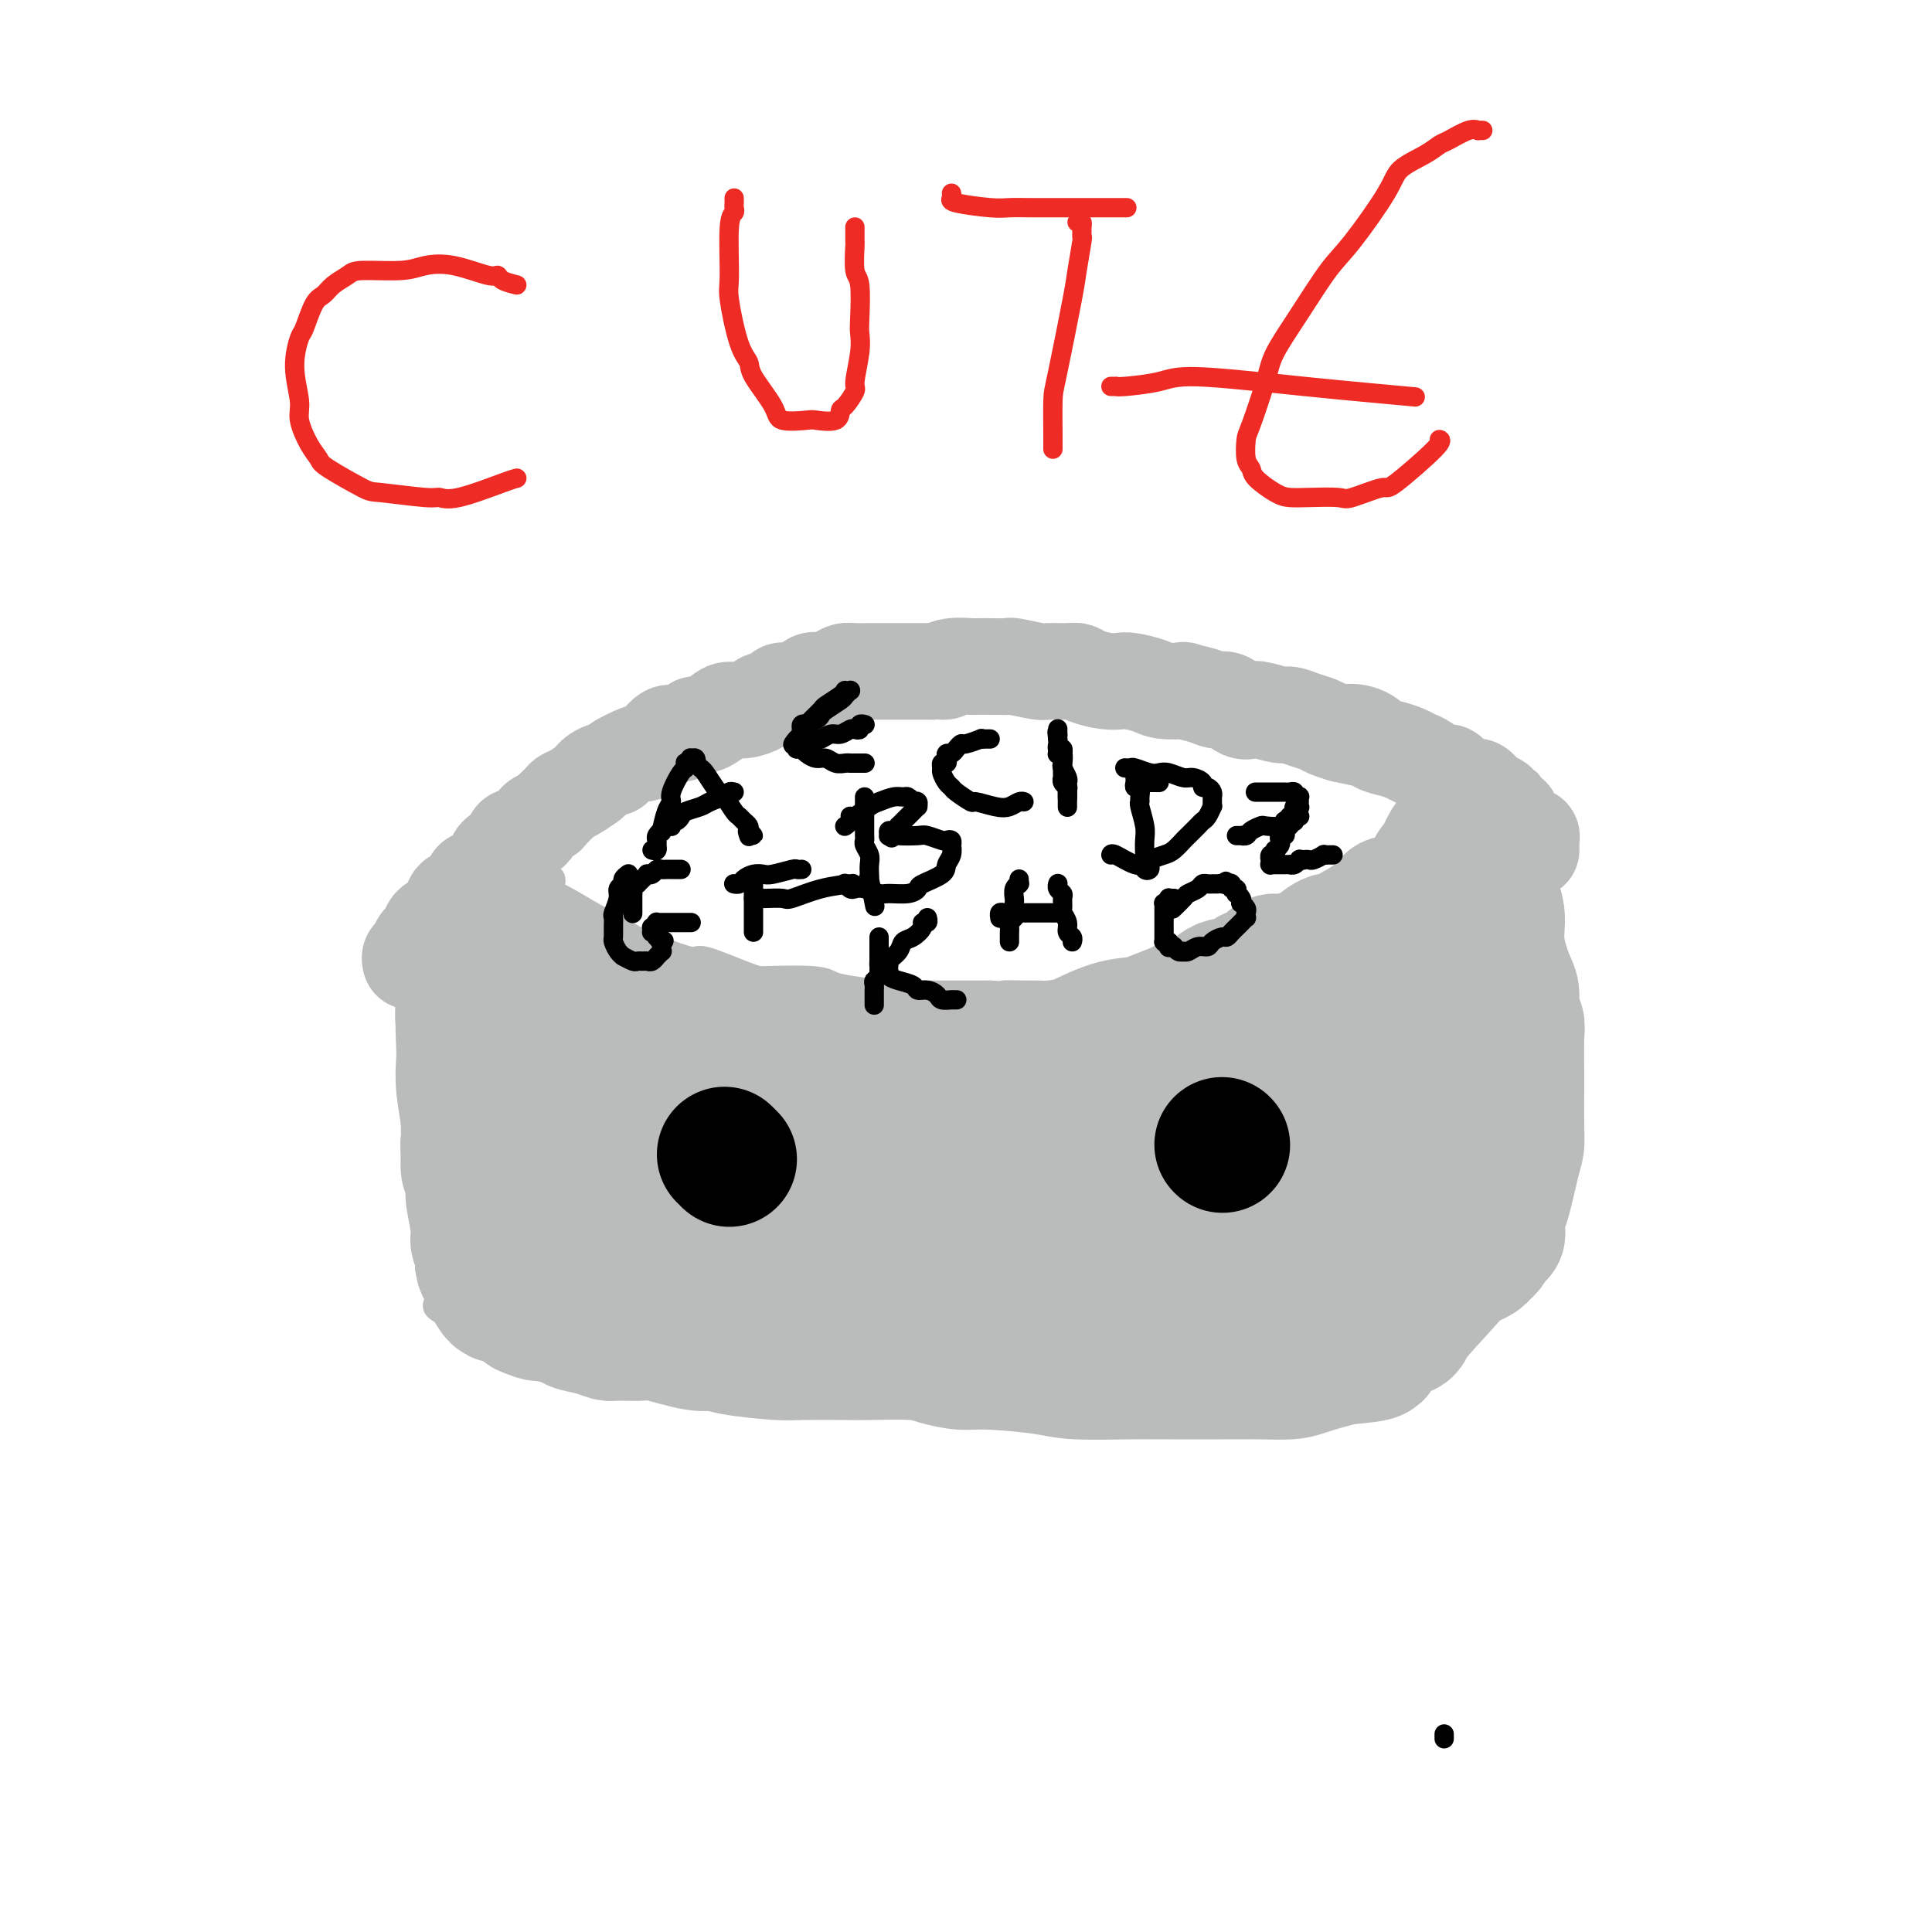 <svg viewBox='0 0 400 400' version='1.1' xmlns='http://www.w3.org/2000/svg' xmlns:xlink='http://www.w3.org/1999/xlink'><g fill='none' stroke='#BABBBB' stroke-width='6' stroke-linecap='round' stroke-linejoin='round'><path d='M102,177c0.340,0.023 0.680,0.046 1,0c0.320,-0.046 0.620,-0.161 1,0c0.380,0.161 0.840,0.597 1,1c0.160,0.403 0.020,0.774 0,1c-0.020,0.226 0.081,0.309 1,1c0.919,0.691 2.656,1.990 4,3c1.344,1.010 2.295,1.731 3,2c0.705,0.269 1.163,0.086 3,1c1.837,0.914 5.054,2.926 7,4c1.946,1.074 2.620,1.210 4,2c1.380,0.790 3.466,2.233 5,3c1.534,0.767 2.515,0.857 3,1c0.485,0.143 0.474,0.340 2,1c1.526,0.660 4.590,1.785 6,2c1.410,0.215 1.165,-0.479 3,0c1.835,0.479 5.751,2.131 8,3c2.249,0.869 2.831,0.953 3,1c0.169,0.047 -0.074,0.055 2,0c2.074,-0.055 6.467,-0.172 9,0c2.533,0.172 3.206,0.635 4,1c0.794,0.365 1.708,0.634 4,1c2.292,0.366 5.962,0.830 8,1c2.038,0.170 2.444,0.046 4,0c1.556,-0.046 4.262,-0.012 6,0c1.738,0.012 2.506,0.003 3,0c0.494,-0.003 0.712,-0.001 2,0c1.288,0.001 3.644,0.000 6,0'/><path d='M205,206c7.909,0.464 3.681,0.123 3,0c-0.681,-0.123 2.184,-0.026 4,0c1.816,0.026 2.583,-0.017 3,0c0.417,0.017 0.486,0.093 2,0c1.514,-0.093 4.475,-0.357 6,-1c1.525,-0.643 1.615,-1.667 3,-2c1.385,-0.333 4.065,0.023 6,0c1.935,-0.023 3.125,-0.426 4,-1c0.875,-0.574 1.433,-1.320 3,-2c1.567,-0.680 4.141,-1.294 6,-2c1.859,-0.706 3.003,-1.502 4,-2c0.997,-0.498 1.849,-0.696 4,-1c2.151,-0.304 5.602,-0.714 7,-1c1.398,-0.286 0.743,-0.448 2,-1c1.257,-0.552 4.426,-1.494 6,-2c1.574,-0.506 1.553,-0.576 3,-1c1.447,-0.424 4.361,-1.203 6,-2c1.639,-0.797 2.004,-1.612 3,-2c0.996,-0.388 2.624,-0.348 4,-1c1.376,-0.652 2.500,-1.996 4,-3c1.500,-1.004 3.377,-1.669 4,-2c0.623,-0.331 -0.006,-0.329 1,-1c1.006,-0.671 3.649,-2.015 5,-3c1.351,-0.985 1.411,-1.612 2,-2c0.589,-0.388 1.709,-0.537 3,-1c1.291,-0.463 2.755,-1.241 3,-2c0.245,-0.759 -0.727,-1.499 0,-2c0.727,-0.501 3.154,-0.763 4,-1c0.846,-0.237 0.112,-0.448 0,-1c-0.112,-0.552 0.396,-1.443 1,-2c0.604,-0.557 1.302,-0.778 2,-1'/><path d='M313,164c5.808,-3.668 2.327,-0.839 1,0c-1.327,0.839 -0.500,-0.311 0,-1c0.500,-0.689 0.673,-0.916 1,-1c0.327,-0.084 0.808,-0.024 1,0c0.192,0.024 0.096,0.012 0,0'/><path d='M309,166c-0.001,0.344 -0.001,0.688 0,1c0.001,0.312 0.004,0.592 0,1c-0.004,0.408 -0.016,0.942 0,1c0.016,0.058 0.059,-0.362 0,0c-0.059,0.362 -0.219,1.505 0,3c0.219,1.495 0.818,3.343 1,4c0.182,0.657 -0.053,0.124 0,1c0.053,0.876 0.396,3.160 1,5c0.604,1.840 1.471,3.235 2,5c0.529,1.765 0.720,3.901 1,6c0.280,2.099 0.647,4.163 1,5c0.353,0.837 0.691,0.448 1,2c0.309,1.552 0.590,5.047 1,7c0.410,1.953 0.951,2.365 1,3c0.049,0.635 -0.393,1.494 0,3c0.393,1.506 1.622,3.661 2,5c0.378,1.339 -0.095,1.864 0,3c0.095,1.136 0.757,2.882 1,4c0.243,1.118 0.065,1.606 0,2c-0.065,0.394 -0.018,0.693 0,2c0.018,1.307 0.006,3.623 0,5c-0.006,1.377 -0.004,1.815 0,3c0.004,1.185 0.012,3.119 0,4c-0.012,0.881 -0.045,0.711 0,1c0.045,0.289 0.167,1.036 0,2c-0.167,0.964 -0.622,2.144 -1,3c-0.378,0.856 -0.679,1.387 -1,2c-0.321,0.613 -0.660,1.306 -1,2'/><path d='M318,251c-0.662,4.699 -0.816,3.448 -1,3c-0.184,-0.448 -0.398,-0.093 -1,1c-0.602,1.093 -1.593,2.926 -2,4c-0.407,1.074 -0.231,1.391 -1,2c-0.769,0.609 -2.484,1.510 -3,2c-0.516,0.490 0.168,0.569 0,1c-0.168,0.431 -1.186,1.214 -2,2c-0.814,0.786 -1.423,1.575 -2,2c-0.577,0.425 -1.122,0.486 -2,1c-0.878,0.514 -2.088,1.481 -3,2c-0.912,0.519 -1.524,0.589 -2,1c-0.476,0.411 -0.814,1.162 -2,2c-1.186,0.838 -3.220,1.764 -5,2c-1.780,0.236 -3.305,-0.217 -4,0c-0.695,0.217 -0.561,1.105 -2,2c-1.439,0.895 -4.450,1.797 -6,2c-1.550,0.203 -1.639,-0.293 -3,0c-1.361,0.293 -3.993,1.374 -6,2c-2.007,0.626 -3.389,0.797 -4,1c-0.611,0.203 -0.452,0.437 -2,1c-1.548,0.563 -4.802,1.456 -6,2c-1.198,0.544 -0.340,0.738 -2,1c-1.660,0.262 -5.837,0.591 -8,1c-2.163,0.409 -2.311,0.898 -4,1c-1.689,0.102 -4.918,-0.183 -7,0c-2.082,0.183 -3.018,0.834 -4,1c-0.982,0.166 -2.012,-0.152 -4,0c-1.988,0.152 -4.935,0.773 -7,1c-2.065,0.227 -3.248,0.061 -4,0c-0.752,-0.061 -1.072,-0.017 -3,0c-1.928,0.017 -5.464,0.009 -9,0'/><path d='M207,291c-6.416,0.370 -3.457,0.295 -4,0c-0.543,-0.295 -4.590,-0.811 -7,-1c-2.410,-0.189 -3.185,-0.051 -4,0c-0.815,0.051 -1.670,0.015 -4,0c-2.330,-0.015 -6.137,-0.008 -8,0c-1.863,0.008 -1.784,0.016 -3,0c-1.216,-0.016 -3.729,-0.056 -5,0c-1.271,0.056 -1.300,0.207 -3,0c-1.700,-0.207 -5.070,-0.773 -7,-1c-1.930,-0.227 -2.419,-0.116 -3,0c-0.581,0.116 -1.254,0.238 -3,0c-1.746,-0.238 -4.566,-0.834 -6,-1c-1.434,-0.166 -1.483,0.099 -2,0c-0.517,-0.099 -1.504,-0.561 -3,-1c-1.496,-0.439 -3.503,-0.854 -5,-1c-1.497,-0.146 -2.486,-0.024 -4,0c-1.514,0.024 -3.554,-0.049 -5,0c-1.446,0.049 -2.300,0.221 -3,0c-0.700,-0.221 -1.248,-0.834 -3,-1c-1.752,-0.166 -4.709,0.115 -6,0c-1.291,-0.115 -0.916,-0.626 -2,-1c-1.084,-0.374 -3.626,-0.610 -5,-1c-1.374,-0.390 -1.580,-0.934 -2,-1c-0.420,-0.066 -1.054,0.346 -2,0c-0.946,-0.346 -2.206,-1.449 -3,-2c-0.794,-0.551 -1.123,-0.550 -2,-1c-0.877,-0.450 -2.301,-1.350 -3,-2c-0.699,-0.650 -0.672,-1.051 -1,-1c-0.328,0.051 -1.011,0.552 -2,0c-0.989,-0.552 -2.282,-2.158 -3,-3c-0.718,-0.842 -0.859,-0.921 -1,-1'/><path d='M93,272c-4.262,-2.326 -1.916,-1.639 -1,-2c0.916,-0.361 0.403,-1.768 0,-2c-0.403,-0.232 -0.696,0.710 -1,0c-0.304,-0.710 -0.618,-3.072 -1,-4c-0.382,-0.928 -0.834,-0.423 -1,-1c-0.166,-0.577 -0.048,-2.236 0,-3c0.048,-0.764 0.027,-0.633 0,-1c-0.027,-0.367 -0.060,-1.231 0,-2c0.060,-0.769 0.212,-1.441 0,-2c-0.212,-0.559 -0.789,-1.003 -1,-2c-0.211,-0.997 -0.057,-2.546 0,-3c0.057,-0.454 0.015,0.188 0,0c-0.015,-0.188 -0.004,-1.205 0,-2c0.004,-0.795 0.001,-1.367 0,-2c-0.001,-0.633 -0.000,-1.326 0,-2c0.000,-0.674 0.000,-1.330 0,-2c-0.000,-0.670 0.000,-1.353 0,-2c-0.000,-0.647 -0.000,-1.258 0,-2c0.000,-0.742 0.000,-1.616 0,-2c-0.000,-0.384 -0.001,-0.277 0,-1c0.001,-0.723 0.004,-2.277 0,-3c-0.004,-0.723 -0.015,-0.616 0,-1c0.015,-0.384 0.057,-1.259 0,-2c-0.057,-0.741 -0.211,-1.348 0,-2c0.211,-0.652 0.789,-1.348 1,-2c0.211,-0.652 0.056,-1.259 0,-2c-0.056,-0.741 -0.012,-1.616 0,-2c0.012,-0.384 -0.007,-0.278 0,-1c0.007,-0.722 0.040,-2.271 0,-3c-0.040,-0.729 -0.154,-0.637 0,-1c0.154,-0.363 0.577,-1.182 1,-2'/><path d='M90,214c0.491,-6.410 0.720,-2.934 1,-2c0.280,0.934 0.611,-0.675 1,-2c0.389,-1.325 0.837,-2.368 1,-3c0.163,-0.632 0.043,-0.853 0,-1c-0.043,-0.147 -0.007,-0.218 0,-1c0.007,-0.782 -0.014,-2.274 0,-3c0.014,-0.726 0.064,-0.685 0,-1c-0.064,-0.315 -0.243,-0.986 0,-2c0.243,-1.014 0.906,-2.369 1,-3c0.094,-0.631 -0.381,-0.536 0,-1c0.381,-0.464 1.619,-1.485 2,-2c0.381,-0.515 -0.094,-0.524 0,-1c0.094,-0.476 0.758,-1.419 1,-2c0.242,-0.581 0.063,-0.799 0,-1c-0.063,-0.201 -0.010,-0.386 0,-1c0.010,-0.614 -0.021,-1.657 0,-2c0.021,-0.343 0.096,0.013 0,0c-0.096,-0.013 -0.361,-0.395 0,-1c0.361,-0.605 1.350,-1.433 2,-2c0.650,-0.567 0.963,-0.874 1,-1c0.037,-0.126 -0.201,-0.072 0,0c0.201,0.072 0.841,0.160 1,0c0.159,-0.160 -0.165,-0.568 0,-1c0.165,-0.432 0.818,-0.886 1,-1c0.182,-0.114 -0.106,0.113 0,0c0.106,-0.113 0.606,-0.566 1,-1c0.394,-0.434 0.683,-0.848 1,-1c0.317,-0.152 0.662,-0.041 1,0c0.338,0.041 0.668,0.011 1,0c0.332,-0.011 0.666,-0.003 1,0c0.334,0.003 0.667,0.002 1,0'/><path d='M108,178c2.167,-1.075 2.086,0.238 2,1c-0.086,0.762 -0.177,0.974 0,1c0.177,0.026 0.622,-0.133 1,0c0.378,0.133 0.690,0.558 1,1c0.310,0.442 0.619,0.902 1,1c0.381,0.098 0.833,-0.166 1,0c0.167,0.166 0.048,0.762 0,1c-0.048,0.238 -0.024,0.119 0,0'/><path d='M106,171c0.024,0.117 0.048,0.235 0,0c-0.048,-0.235 -0.168,-0.821 0,-1c0.168,-0.179 0.625,0.051 1,0c0.375,-0.051 0.667,-0.381 1,-1c0.333,-0.619 0.705,-1.527 1,-2c0.295,-0.473 0.513,-0.513 1,-1c0.487,-0.487 1.243,-1.422 2,-2c0.757,-0.578 1.516,-0.799 2,-1c0.484,-0.201 0.694,-0.383 1,-1c0.306,-0.617 0.710,-1.671 1,-2c0.290,-0.329 0.466,0.067 1,0c0.534,-0.067 1.425,-0.596 2,-1c0.575,-0.404 0.835,-0.684 1,-1c0.165,-0.316 0.237,-0.667 1,-1c0.763,-0.333 2.217,-0.649 3,-1c0.783,-0.351 0.895,-0.739 1,-1c0.105,-0.261 0.202,-0.395 1,-1c0.798,-0.605 2.297,-1.682 3,-2c0.703,-0.318 0.611,0.122 1,0c0.389,-0.122 1.259,-0.806 2,-1c0.741,-0.194 1.353,0.103 2,0c0.647,-0.103 1.328,-0.605 2,-1c0.672,-0.395 1.335,-0.684 2,-1c0.665,-0.316 1.333,-0.658 2,-1'/><path d='M140,148c3.889,-2.075 2.113,-1.263 2,-1c-0.113,0.263 1.439,-0.025 2,0c0.561,0.025 0.131,0.361 1,0c0.869,-0.361 3.038,-1.420 4,-2c0.962,-0.580 0.718,-0.680 1,-1c0.282,-0.320 1.090,-0.860 2,-1c0.910,-0.140 1.924,0.121 3,0c1.076,-0.121 2.216,-0.625 3,-1c0.784,-0.375 1.212,-0.621 2,-1c0.788,-0.379 1.937,-0.890 2,-1c0.063,-0.110 -0.961,0.180 0,0c0.961,-0.180 3.907,-0.832 5,-1c1.093,-0.168 0.333,0.147 1,0c0.667,-0.147 2.760,-0.758 4,-1c1.240,-0.242 1.628,-0.116 2,0c0.372,0.116 0.729,0.223 2,0c1.271,-0.223 3.455,-0.777 4,-1c0.545,-0.223 -0.550,-0.116 0,0c0.550,0.116 2.746,0.241 4,0c1.254,-0.241 1.566,-0.849 2,-1c0.434,-0.151 0.991,0.156 2,0c1.009,-0.156 2.471,-0.774 3,-1c0.529,-0.226 0.123,-0.061 1,0c0.877,0.061 3.035,0.016 4,0c0.965,-0.016 0.737,-0.004 1,0c0.263,0.004 1.016,0.001 2,0c0.984,-0.001 2.200,-0.000 3,0c0.800,0.000 1.183,0.000 2,0c0.817,-0.000 2.066,-0.000 3,0c0.934,0.000 1.553,0.000 2,0c0.447,-0.000 0.724,-0.000 1,0'/><path d='M210,135c6.715,-0.464 4.503,-0.124 4,0c-0.503,0.124 0.703,0.034 2,0c1.297,-0.034 2.684,-0.010 4,0c1.316,0.010 2.561,0.007 3,0c0.439,-0.007 0.072,-0.017 1,0c0.928,0.017 3.153,0.060 4,0c0.847,-0.060 0.317,-0.222 1,0c0.683,0.222 2.578,0.829 4,1c1.422,0.171 2.369,-0.094 3,0c0.631,0.094 0.945,0.548 2,1c1.055,0.452 2.849,0.904 4,1c1.151,0.096 1.657,-0.162 3,0c1.343,0.162 3.523,0.745 5,1c1.477,0.255 2.250,0.181 3,0c0.750,-0.181 1.475,-0.470 3,0c1.525,0.470 3.848,1.698 5,2c1.152,0.302 1.131,-0.322 2,0c0.869,0.322 2.627,1.592 4,2c1.373,0.408 2.363,-0.044 3,0c0.637,0.044 0.923,0.585 2,1c1.077,0.415 2.946,0.705 4,1c1.054,0.295 1.295,0.594 2,1c0.705,0.406 1.875,0.920 3,1c1.125,0.080 2.207,-0.273 3,0c0.793,0.273 1.299,1.172 2,2c0.701,0.828 1.597,1.584 2,2c0.403,0.416 0.312,0.493 1,1c0.688,0.507 2.153,1.445 3,2c0.847,0.555 1.074,0.726 1,1c-0.074,0.274 -0.450,0.650 0,1c0.450,0.350 1.725,0.675 3,1'/><path d='M296,157c2.113,1.743 1.396,1.102 1,1c-0.396,-0.102 -0.471,0.335 0,1c0.471,0.665 1.487,1.558 2,2c0.513,0.442 0.523,0.434 1,1c0.477,0.566 1.420,1.705 2,2c0.580,0.295 0.799,-0.253 1,0c0.201,0.253 0.386,1.308 1,2c0.614,0.692 1.656,1.020 2,1c0.344,-0.020 -0.011,-0.388 0,0c0.011,0.388 0.389,1.533 1,2c0.611,0.467 1.455,0.258 2,1c0.545,0.742 0.791,2.437 1,3c0.209,0.563 0.382,-0.007 1,0c0.618,0.007 1.681,0.589 2,1c0.319,0.411 -0.106,0.649 0,1c0.106,0.351 0.745,0.815 1,1c0.255,0.185 0.128,0.093 0,0'/></g>
<g fill='none' stroke='#BABBBB' stroke-width='28' stroke-linecap='round' stroke-linejoin='round'><path d='M99,191c-0.030,0.303 -0.060,0.606 0,1c0.060,0.394 0.208,0.879 0,1c-0.208,0.121 -0.774,-0.122 -1,0c-0.226,0.122 -0.113,0.608 0,1c0.113,0.392 0.228,0.689 0,1c-0.228,0.311 -0.797,0.636 -1,1c-0.203,0.364 -0.040,0.768 0,2c0.040,1.232 -0.041,3.290 0,4c0.041,0.710 0.206,0.070 0,1c-0.206,0.930 -0.784,3.431 -1,6c-0.216,2.569 -0.072,5.205 0,7c0.072,1.795 0.072,2.748 0,4c-0.072,1.252 -0.216,2.801 0,5c0.216,2.199 0.793,5.046 1,7c0.207,1.954 0.044,3.014 0,4c-0.044,0.986 0.029,1.899 0,3c-0.029,1.101 -0.162,2.389 0,3c0.162,0.611 0.618,0.544 1,1c0.382,0.456 0.690,1.436 1,2c0.310,0.564 0.622,0.711 1,1c0.378,0.289 0.821,0.720 1,1c0.179,0.280 0.093,0.407 0,1c-0.093,0.593 -0.194,1.650 0,2c0.194,0.350 0.682,-0.009 1,0c0.318,0.009 0.467,0.384 1,1c0.533,0.616 1.451,1.474 2,2c0.549,0.526 0.728,0.722 1,1c0.272,0.278 0.636,0.639 1,1'/><path d='M107,255c2.001,1.963 2.004,0.370 2,0c-0.004,-0.370 -0.015,0.481 1,1c1.015,0.519 3.056,0.705 4,1c0.944,0.295 0.792,0.699 1,1c0.208,0.301 0.777,0.499 2,1c1.223,0.501 3.102,1.305 4,2c0.898,0.695 0.816,1.282 2,2c1.184,0.718 3.634,1.567 5,2c1.366,0.433 1.649,0.449 2,1c0.351,0.551 0.772,1.635 2,2c1.228,0.365 3.263,0.011 4,0c0.737,-0.011 0.175,0.323 1,1c0.825,0.677 3.037,1.698 4,2c0.963,0.302 0.676,-0.115 1,0c0.324,0.115 1.260,0.763 2,1c0.740,0.237 1.284,0.064 2,0c0.716,-0.064 1.604,-0.017 2,0c0.396,0.017 0.301,0.005 1,0c0.699,-0.005 2.191,-0.001 3,0c0.809,0.001 0.935,0.000 2,0c1.065,-0.000 3.070,-0.000 4,0c0.930,0.000 0.787,0.000 1,0c0.213,-0.000 0.782,-0.000 2,0c1.218,0.000 3.084,0.000 4,0c0.916,-0.000 0.883,-0.000 2,0c1.117,0.000 3.384,0.000 5,0c1.616,-0.000 2.579,-0.000 3,0c0.421,0.000 0.298,0.000 2,0c1.702,-0.000 5.227,-0.000 7,0c1.773,0.000 1.792,0.000 3,0c1.208,-0.000 3.604,-0.000 6,0'/><path d='M193,272c8.230,0.000 4.306,0.000 3,0c-1.306,-0.000 0.007,-0.000 2,0c1.993,0.000 4.665,0.001 6,0c1.335,-0.001 1.332,-0.004 3,0c1.668,0.004 5.007,0.016 7,0c1.993,-0.016 2.638,-0.061 3,0c0.362,0.061 0.439,0.228 2,0c1.561,-0.228 4.606,-0.849 6,-1c1.394,-0.151 1.136,0.170 3,0c1.864,-0.170 5.851,-0.830 8,-1c2.149,-0.170 2.462,0.151 3,0c0.538,-0.151 1.301,-0.772 3,-1c1.699,-0.228 4.335,-0.061 6,0c1.665,0.061 2.359,0.017 3,0c0.641,-0.017 1.227,-0.009 3,0c1.773,0.009 4.731,0.017 6,0c1.269,-0.017 0.847,-0.060 2,0c1.153,0.060 3.881,0.222 5,0c1.119,-0.222 0.628,-0.829 2,-1c1.372,-0.171 4.606,0.094 6,0c1.394,-0.094 0.948,-0.546 2,-1c1.052,-0.454 3.602,-0.909 5,-1c1.398,-0.091 1.643,0.182 2,0c0.357,-0.182 0.826,-0.819 2,-1c1.174,-0.181 3.052,0.095 4,0c0.948,-0.095 0.965,-0.562 2,-1c1.035,-0.438 3.086,-0.849 4,-1c0.914,-0.151 0.690,-0.043 1,0c0.310,0.043 1.155,0.022 2,0'/><path d='M299,263c5.367,-1.168 2.786,-1.087 2,-1c-0.786,0.087 0.223,0.179 1,0c0.777,-0.179 1.321,-0.629 2,-1c0.679,-0.371 1.492,-0.665 2,-1c0.508,-0.335 0.711,-0.713 1,-1c0.289,-0.287 0.665,-0.484 1,-1c0.335,-0.516 0.628,-1.350 1,-2c0.372,-0.650 0.824,-1.115 1,-1c0.176,0.115 0.075,0.810 0,0c-0.075,-0.810 -0.125,-3.124 0,-4c0.125,-0.876 0.426,-0.312 1,-2c0.574,-1.688 1.422,-5.627 2,-8c0.578,-2.373 0.887,-3.181 1,-4c0.113,-0.819 0.031,-1.648 0,-4c-0.031,-2.352 -0.012,-6.228 0,-8c0.012,-1.772 0.018,-1.441 0,-3c-0.018,-1.559 -0.059,-5.008 0,-7c0.059,-1.992 0.218,-2.527 0,-3c-0.218,-0.473 -0.814,-0.885 -1,-2c-0.186,-1.115 0.038,-2.933 0,-4c-0.038,-1.067 -0.339,-1.384 -1,-3c-0.661,-1.616 -1.682,-4.531 -2,-7c-0.318,-2.469 0.069,-4.491 0,-6c-0.069,-1.509 -0.592,-2.506 -1,-4c-0.408,-1.494 -0.701,-3.486 -1,-5c-0.299,-1.514 -0.605,-2.549 -1,-3c-0.395,-0.451 -0.879,-0.317 -1,-1c-0.121,-0.683 0.121,-2.184 0,-3c-0.121,-0.816 -0.606,-0.947 -1,-1c-0.394,-0.053 -0.697,-0.026 -1,0'/><path d='M304,173c-1.803,-6.020 -1.309,-1.569 -1,0c0.309,1.569 0.434,0.256 0,0c-0.434,-0.256 -1.426,0.545 -2,1c-0.574,0.455 -0.732,0.563 -1,1c-0.268,0.437 -0.648,1.202 -1,2c-0.352,0.798 -0.676,1.627 -1,2c-0.324,0.373 -0.649,0.289 -1,1c-0.351,0.711 -0.727,2.217 -1,3c-0.273,0.783 -0.443,0.845 -1,1c-0.557,0.155 -1.500,0.405 -2,1c-0.500,0.595 -0.556,1.534 -1,2c-0.444,0.466 -1.275,0.457 -2,1c-0.725,0.543 -1.345,1.637 -2,2c-0.655,0.363 -1.344,-0.004 -2,0c-0.656,0.004 -1.279,0.380 -2,1c-0.721,0.620 -1.542,1.483 -2,2c-0.458,0.517 -0.554,0.686 -1,1c-0.446,0.314 -1.242,0.773 -2,1c-0.758,0.227 -1.480,0.222 -2,0c-0.520,-0.222 -0.840,-0.663 -2,0c-1.160,0.663 -3.161,2.428 -4,3c-0.839,0.572 -0.518,-0.049 -1,0c-0.482,0.049 -1.769,0.769 -3,1c-1.231,0.231 -2.407,-0.026 -3,0c-0.593,0.026 -0.603,0.336 -1,1c-0.397,0.664 -1.180,1.683 -2,2c-0.820,0.317 -1.678,-0.067 -2,0c-0.322,0.067 -0.107,0.585 -1,1c-0.893,0.415 -2.894,0.727 -4,1c-1.106,0.273 -1.316,0.507 -2,1c-0.684,0.493 -1.842,1.247 -3,2'/><path d='M249,207c-6.665,2.824 -3.826,1.384 -3,1c0.826,-0.384 -0.360,0.286 -2,1c-1.640,0.714 -3.734,1.470 -5,2c-1.266,0.530 -1.704,0.833 -3,1c-1.296,0.167 -3.449,0.198 -6,1c-2.551,0.802 -5.498,2.376 -7,3c-1.502,0.624 -1.557,0.297 -4,1c-2.443,0.703 -7.274,2.437 -10,3c-2.726,0.563 -3.346,-0.045 -5,0c-1.654,0.045 -4.343,0.744 -6,1c-1.657,0.256 -2.282,0.069 -3,0c-0.718,-0.069 -1.528,-0.018 -3,0c-1.472,0.018 -3.605,0.005 -5,0c-1.395,-0.005 -2.050,-0.000 -3,0c-0.950,0.000 -2.194,-0.004 -3,0c-0.806,0.004 -1.172,0.016 -2,0c-0.828,-0.016 -2.117,-0.060 -3,0c-0.883,0.060 -1.361,0.223 -2,0c-0.639,-0.223 -1.438,-0.833 -2,-1c-0.562,-0.167 -0.888,0.109 -2,0c-1.112,-0.109 -3.009,-0.601 -4,-1c-0.991,-0.399 -1.074,-0.703 -2,-1c-0.926,-0.297 -2.695,-0.587 -4,-1c-1.305,-0.413 -2.145,-0.950 -3,-1c-0.855,-0.050 -1.724,0.386 -3,0c-1.276,-0.386 -2.958,-1.595 -4,-2c-1.042,-0.405 -1.445,-0.006 -2,0c-0.555,0.006 -1.262,-0.380 -3,-1c-1.738,-0.620 -4.506,-1.475 -6,-2c-1.494,-0.525 -1.712,-0.722 -3,-1c-1.288,-0.278 -3.644,-0.639 -6,-1'/><path d='M130,209c-8.334,-2.277 -6.170,-1.969 -6,-2c0.170,-0.031 -1.653,-0.401 -4,-1c-2.347,-0.599 -5.218,-1.429 -7,-2c-1.782,-0.571 -2.474,-0.885 -3,-1c-0.526,-0.115 -0.886,-0.032 -2,0c-1.114,0.032 -2.982,0.014 -4,0c-1.018,-0.014 -1.186,-0.024 -2,0c-0.814,0.024 -2.274,0.084 -3,0c-0.726,-0.084 -0.717,-0.311 -1,0c-0.283,0.311 -0.857,1.158 -1,2c-0.143,0.842 0.144,1.677 0,2c-0.144,0.323 -0.718,0.132 -1,1c-0.282,0.868 -0.272,2.793 0,4c0.272,1.207 0.805,1.696 1,2c0.195,0.304 0.053,0.424 0,2c-0.053,1.576 -0.015,4.609 0,6c0.015,1.391 0.008,1.141 0,3c-0.008,1.859 -0.017,5.827 0,8c0.017,2.173 0.061,2.550 0,3c-0.061,0.450 -0.228,0.974 0,3c0.228,2.026 0.850,5.553 1,7c0.150,1.447 -0.171,0.815 0,2c0.171,1.185 0.835,4.188 1,6c0.165,1.812 -0.168,2.432 0,3c0.168,0.568 0.836,1.082 1,2c0.164,0.918 -0.176,2.240 0,3c0.176,0.760 0.868,0.958 1,1c0.132,0.042 -0.294,-0.071 0,1c0.294,1.071 1.310,3.327 2,4c0.690,0.673 1.054,-0.236 2,0c0.946,0.236 2.473,1.618 4,3'/><path d='M109,271c1.551,0.703 2.428,0.962 3,1c0.572,0.038 0.840,-0.144 2,0c1.160,0.144 3.214,0.613 4,1c0.786,0.387 0.305,0.693 1,1c0.695,0.307 2.565,0.616 4,1c1.435,0.384 2.436,0.843 3,1c0.564,0.157 0.693,0.013 2,0c1.307,-0.013 3.793,0.104 5,0c1.207,-0.104 1.135,-0.431 3,0c1.865,0.431 5.665,1.618 8,2c2.335,0.382 3.203,-0.041 4,0c0.797,0.041 1.523,0.547 4,1c2.477,0.453 6.704,0.853 9,1c2.296,0.147 2.661,0.042 5,0c2.339,-0.042 6.653,-0.021 9,0c2.347,0.021 2.729,0.043 5,0c2.271,-0.043 6.432,-0.152 9,0c2.568,0.152 3.545,0.566 5,1c1.455,0.434 3.390,0.887 5,1c1.610,0.113 2.896,-0.113 6,0c3.104,0.113 8.025,0.566 11,1c2.975,0.434 4.005,0.848 7,1c2.995,0.152 7.956,0.041 11,0c3.044,-0.041 4.170,-0.011 5,0c0.830,0.011 1.363,0.004 4,0c2.637,-0.004 7.378,-0.003 10,0c2.622,0.003 3.125,0.009 4,0c0.875,-0.009 2.121,-0.033 4,0c1.879,0.033 4.390,0.124 6,0c1.610,-0.124 2.317,-0.464 4,-1c1.683,-0.536 4.341,-1.268 7,-2'/><path d='M278,281c9.673,-0.747 6.357,-1.116 6,-2c-0.357,-0.884 2.247,-2.284 4,-3c1.753,-0.716 2.655,-0.747 3,-1c0.345,-0.253 0.132,-0.729 2,-3c1.868,-2.271 5.816,-6.338 8,-9c2.184,-2.662 2.603,-3.918 3,-5c0.397,-1.082 0.773,-1.989 2,-5c1.227,-3.011 3.306,-8.126 4,-11c0.694,-2.874 0.004,-3.509 0,-6c-0.004,-2.491 0.678,-6.840 1,-9c0.322,-2.160 0.285,-2.130 0,-3c-0.285,-0.870 -0.817,-2.638 -1,-4c-0.183,-1.362 -0.015,-2.316 0,-3c0.015,-0.684 -0.122,-1.098 -1,-2c-0.878,-0.902 -2.497,-2.291 -3,-3c-0.503,-0.709 0.109,-0.739 0,-1c-0.109,-0.261 -0.940,-0.752 -2,-1c-1.060,-0.248 -2.351,-0.252 -3,0c-0.649,0.252 -0.657,0.761 -1,1c-0.343,0.239 -1.023,0.209 -2,1c-0.977,0.791 -2.252,2.402 -3,3c-0.748,0.598 -0.968,0.183 -2,1c-1.032,0.817 -2.878,2.866 -4,4c-1.122,1.134 -1.522,1.353 -2,2c-0.478,0.647 -1.033,1.720 -3,3c-1.967,1.280 -5.346,2.765 -7,4c-1.654,1.235 -1.584,2.220 -4,4c-2.416,1.780 -7.318,4.353 -10,6c-2.682,1.647 -3.145,2.366 -4,3c-0.855,0.634 -2.101,1.181 -4,2c-1.899,0.819 -4.449,1.909 -7,3'/><path d='M248,247c-4.317,2.785 -2.611,2.747 -3,3c-0.389,0.253 -2.875,0.796 -4,1c-1.125,0.204 -0.890,0.069 -1,0c-0.110,-0.069 -0.565,-0.071 -1,0c-0.435,0.071 -0.848,0.215 -1,0c-0.152,-0.215 -0.041,-0.789 0,-1c0.041,-0.211 0.012,-0.060 0,0c-0.012,0.060 -0.006,0.030 0,0'/><path d='M258,216c1.975,-2.401 3.949,-4.802 5,-6c1.051,-1.198 1.178,-1.192 4,-4c2.822,-2.808 8.340,-8.431 11,-11c2.660,-2.569 2.464,-2.083 4,-3c1.536,-0.917 4.804,-3.236 6,-4c1.196,-0.764 0.320,0.028 0,0c-0.320,-0.028 -0.083,-0.874 0,-1c0.083,-0.126 0.011,0.468 0,1c-0.011,0.532 0.038,1.001 0,1c-0.038,-0.001 -0.163,-0.473 -1,0c-0.837,0.473 -2.385,1.892 -3,3c-0.615,1.108 -0.298,1.905 -1,3c-0.702,1.095 -2.423,2.488 -4,4c-1.577,1.512 -3.010,3.143 -4,4c-0.990,0.857 -1.538,0.940 -4,3c-2.462,2.060 -6.840,6.095 -9,8c-2.160,1.905 -2.102,1.678 -5,4c-2.898,2.322 -8.751,7.193 -12,10c-3.249,2.807 -3.894,3.550 -6,5c-2.106,1.450 -5.675,3.607 -9,6c-3.325,2.393 -6.407,5.021 -8,6c-1.593,0.979 -1.698,0.309 -3,1c-1.302,0.691 -3.802,2.745 -6,4c-2.198,1.255 -4.092,1.712 -5,2c-0.908,0.288 -0.828,0.405 -2,1c-1.172,0.595 -3.595,1.666 -5,2c-1.405,0.334 -1.791,-0.068 -2,0c-0.209,0.068 -0.241,0.607 -1,1c-0.759,0.393 -2.245,0.642 -3,1c-0.755,0.358 -0.780,0.827 -1,1c-0.220,0.173 -0.634,0.049 -1,0c-0.366,-0.049 -0.683,-0.025 -1,0'/><path d='M192,258c-3.287,1.285 -1.003,0.499 -1,0c0.003,-0.499 -2.275,-0.709 -3,-1c-0.725,-0.291 0.103,-0.663 0,-1c-0.103,-0.337 -1.139,-0.637 -2,-1c-0.861,-0.363 -1.549,-0.787 -2,-1c-0.451,-0.213 -0.665,-0.213 -2,-1c-1.335,-0.787 -3.792,-2.359 -5,-3c-1.208,-0.641 -1.169,-0.350 -2,-1c-0.831,-0.650 -2.534,-2.240 -4,-3c-1.466,-0.760 -2.697,-0.690 -4,-1c-1.303,-0.310 -2.678,-1.000 -5,-2c-2.322,-1.000 -5.591,-2.309 -8,-3c-2.409,-0.691 -3.958,-0.762 -6,-1c-2.042,-0.238 -4.576,-0.641 -7,-1c-2.424,-0.359 -4.739,-0.673 -6,-1c-1.261,-0.327 -1.469,-0.668 -3,-1c-1.531,-0.332 -4.385,-0.656 -6,-1c-1.615,-0.344 -1.990,-0.709 -3,-1c-1.010,-0.291 -2.653,-0.509 -4,-1c-1.347,-0.491 -2.396,-1.256 -3,-2c-0.604,-0.744 -0.761,-1.468 -1,-2c-0.239,-0.532 -0.561,-0.872 -1,-1c-0.439,-0.128 -0.997,-0.042 -1,0c-0.003,0.042 0.549,0.042 1,0c0.451,-0.042 0.802,-0.124 1,0c0.198,0.124 0.242,0.456 1,1c0.758,0.544 2.228,1.300 4,2c1.772,0.700 3.846,1.342 5,2c1.154,0.658 1.388,1.331 4,3c2.612,1.669 7.604,4.334 11,6c3.396,1.666 5.198,2.333 7,3'/><path d='M147,245c6.818,3.439 7.363,3.538 10,4c2.637,0.462 7.367,1.287 10,2c2.633,0.713 3.171,1.315 6,2c2.829,0.685 7.949,1.452 11,2c3.051,0.548 4.033,0.877 6,1c1.967,0.123 4.921,0.041 8,0c3.079,-0.041 6.285,-0.041 8,0c1.715,0.041 1.939,0.124 5,0c3.061,-0.124 8.957,-0.455 12,-1c3.043,-0.545 3.232,-1.305 5,-2c1.768,-0.695 5.116,-1.327 8,-2c2.884,-0.673 5.303,-1.387 7,-2c1.697,-0.613 2.671,-1.123 5,-2c2.329,-0.877 6.014,-2.119 8,-3c1.986,-0.881 2.274,-1.402 4,-2c1.726,-0.598 4.889,-1.274 7,-2c2.111,-0.726 3.168,-1.504 4,-2c0.832,-0.496 1.438,-0.711 3,-1c1.562,-0.289 4.080,-0.652 6,-1c1.920,-0.348 3.243,-0.682 4,-1c0.757,-0.318 0.948,-0.621 2,-1c1.052,-0.379 2.964,-0.834 4,-1c1.036,-0.166 1.196,-0.041 2,0c0.804,0.041 2.254,-0.000 3,0c0.746,0.000 0.789,0.041 1,0c0.211,-0.041 0.589,-0.166 1,0c0.411,0.166 0.856,0.622 1,1c0.144,0.378 -0.013,0.679 0,1c0.013,0.321 0.196,0.663 0,1c-0.196,0.337 -0.770,0.668 -1,1c-0.230,0.332 -0.115,0.666 0,1'/><path d='M297,238c-1.092,1.492 -3.323,3.223 -5,4c-1.677,0.777 -2.801,0.601 -4,1c-1.199,0.399 -2.475,1.372 -4,2c-1.525,0.628 -3.301,0.909 -4,1c-0.699,0.091 -0.320,-0.009 -3,0c-2.680,0.009 -8.418,0.127 -11,0c-2.582,-0.127 -2.007,-0.498 -9,0c-6.993,0.498 -21.553,1.865 -32,3c-10.447,1.135 -16.781,2.038 -19,2c-2.219,-0.038 -0.323,-1.018 -12,1c-11.677,2.018 -36.928,7.032 -48,9c-11.072,1.968 -7.965,0.889 -9,0c-1.035,-0.889 -6.211,-1.589 -9,-2c-2.789,-0.411 -3.192,-0.534 -4,-1c-0.808,-0.466 -2.021,-1.274 -3,-2c-0.979,-0.726 -1.724,-1.370 -2,-2c-0.276,-0.630 -0.081,-1.247 0,-2c0.081,-0.753 0.050,-1.640 0,-2c-0.050,-0.360 -0.118,-0.191 0,0c0.118,0.191 0.421,0.403 1,0c0.579,-0.403 1.433,-1.420 2,-2c0.567,-0.580 0.845,-0.722 1,-1c0.155,-0.278 0.185,-0.693 1,-1c0.815,-0.307 2.416,-0.506 3,-1c0.584,-0.494 0.152,-1.283 1,-2c0.848,-0.717 2.976,-1.361 4,-2c1.024,-0.639 0.945,-1.274 3,-2c2.055,-0.726 6.246,-1.541 9,-2c2.754,-0.459 4.073,-0.560 6,-1c1.927,-0.440 4.464,-1.220 7,-2'/><path d='M157,234c6.250,-0.935 10.876,-0.772 13,-1c2.124,-0.228 1.748,-0.846 5,-1c3.252,-0.154 10.132,0.155 14,0c3.868,-0.155 4.723,-0.775 6,-1c1.277,-0.225 2.977,-0.057 7,0c4.023,0.057 10.370,0.001 14,0c3.630,-0.001 4.544,0.052 6,0c1.456,-0.052 3.456,-0.210 6,0c2.544,0.210 5.634,0.789 7,1c1.366,0.211 1.007,0.056 2,0c0.993,-0.056 3.336,-0.012 4,0c0.664,0.012 -0.352,-0.008 -1,0c-0.648,0.008 -0.929,0.045 -2,0c-1.071,-0.045 -2.933,-0.173 -4,0c-1.067,0.173 -1.338,0.647 -6,0c-4.662,-0.647 -13.716,-2.415 -18,-3c-4.284,-0.585 -3.798,0.012 -8,0c-4.202,-0.012 -13.091,-0.632 -18,-1c-4.909,-0.368 -5.838,-0.483 -7,-1c-1.162,-0.517 -2.557,-1.435 -6,-2c-3.443,-0.565 -8.936,-0.778 -12,-1c-3.064,-0.222 -3.700,-0.455 -5,-1c-1.300,-0.545 -3.263,-1.402 -5,-2c-1.737,-0.598 -3.247,-0.936 -4,-1c-0.753,-0.064 -0.748,0.148 -2,0c-1.252,-0.148 -3.760,-0.655 -5,-1c-1.240,-0.345 -1.211,-0.527 -2,-1c-0.789,-0.473 -2.394,-1.236 -4,-2'/><path d='M132,216c-6.888,-1.902 -1.608,-1.158 0,-1c1.608,0.158 -0.456,-0.271 -2,-1c-1.544,-0.729 -2.568,-1.757 -3,-2c-0.432,-0.243 -0.272,0.300 -1,0c-0.728,-0.300 -2.345,-1.441 -3,-2c-0.655,-0.559 -0.347,-0.535 -1,-1c-0.653,-0.465 -2.265,-1.420 -3,-2c-0.735,-0.580 -0.593,-0.785 -1,-1c-0.407,-0.215 -1.363,-0.440 -2,-1c-0.637,-0.560 -0.955,-1.457 -1,-2c-0.045,-0.543 0.184,-0.733 0,-1c-0.184,-0.267 -0.780,-0.610 -1,-1c-0.220,-0.390 -0.063,-0.826 0,-1c0.063,-0.174 0.031,-0.087 0,0'/></g>
<g fill='none' stroke='#BABBBB' stroke-width='20' stroke-linecap='round' stroke-linejoin='round'><path d='M85,199c-0.089,-0.374 -0.178,-0.748 0,-1c0.178,-0.252 0.621,-0.382 1,-1c0.379,-0.618 0.692,-1.724 1,-2c0.308,-0.276 0.611,0.276 1,0c0.389,-0.276 0.864,-1.381 1,-2c0.136,-0.619 -0.067,-0.752 0,-1c0.067,-0.248 0.403,-0.611 1,-1c0.597,-0.389 1.455,-0.803 2,-1c0.545,-0.197 0.776,-0.176 1,-1c0.224,-0.824 0.440,-2.492 1,-3c0.560,-0.508 1.463,0.144 2,0c0.537,-0.144 0.707,-1.084 1,-2c0.293,-0.916 0.707,-1.808 1,-2c0.293,-0.192 0.463,0.314 1,0c0.537,-0.314 1.440,-1.450 2,-2c0.560,-0.550 0.778,-0.515 1,-1c0.222,-0.485 0.449,-1.491 1,-2c0.551,-0.509 1.428,-0.521 2,-1c0.572,-0.479 0.840,-1.424 1,-2c0.160,-0.576 0.213,-0.783 1,-1c0.787,-0.217 2.309,-0.443 3,-1c0.691,-0.557 0.552,-1.445 1,-2c0.448,-0.555 1.484,-0.778 2,-1c0.516,-0.222 0.511,-0.443 1,-1c0.489,-0.557 1.471,-1.448 2,-2c0.529,-0.552 0.604,-0.764 1,-1c0.396,-0.236 1.113,-0.496 2,-1c0.887,-0.504 1.943,-1.252 3,-2'/><path d='M122,162c4.546,-3.893 1.912,-1.625 1,-1c-0.912,0.625 -0.102,-0.393 1,-1c1.102,-0.607 2.496,-0.804 3,-1c0.504,-0.196 0.117,-0.390 1,-1c0.883,-0.610 3.036,-1.637 4,-2c0.964,-0.363 0.738,-0.061 1,0c0.262,0.061 1.011,-0.117 2,-1c0.989,-0.883 2.217,-2.469 3,-3c0.783,-0.531 1.120,-0.005 2,0c0.880,0.005 2.304,-0.510 3,-1c0.696,-0.490 0.664,-0.953 1,-1c0.336,-0.047 1.040,0.324 2,0c0.960,-0.324 2.177,-1.344 3,-2c0.823,-0.656 1.251,-0.949 2,-1c0.749,-0.051 1.820,0.140 3,0c1.180,-0.140 2.468,-0.610 3,-1c0.532,-0.390 0.306,-0.701 1,-1c0.694,-0.299 2.306,-0.587 3,-1c0.694,-0.413 0.469,-0.951 1,-1c0.531,-0.049 1.819,0.389 3,0c1.181,-0.389 2.255,-1.607 3,-2c0.745,-0.393 1.162,0.038 2,0c0.838,-0.038 2.098,-0.546 3,-1c0.902,-0.454 1.447,-0.854 2,-1c0.553,-0.146 1.116,-0.039 2,0c0.884,0.039 2.090,0.011 3,0c0.910,-0.011 1.523,-0.003 2,0c0.477,0.003 0.819,0.001 2,0c1.181,-0.001 3.203,-0.000 4,0c0.797,0.000 0.371,0.000 1,0c0.629,-0.000 2.315,-0.000 4,0'/><path d='M193,139c4.264,-0.249 2.422,0.129 2,0c-0.422,-0.129 0.574,-0.766 2,-1c1.426,-0.234 3.281,-0.064 4,0c0.719,0.064 0.301,0.021 1,0c0.699,-0.021 2.513,-0.020 4,0c1.487,0.020 2.646,0.058 3,0c0.354,-0.058 -0.099,-0.212 1,0c1.099,0.212 3.749,0.792 5,1c1.251,0.208 1.104,0.045 2,0c0.896,-0.045 2.835,0.027 4,0c1.165,-0.027 1.556,-0.151 2,0c0.444,0.151 0.941,0.579 2,1c1.059,0.421 2.679,0.834 4,1c1.321,0.166 2.342,0.083 3,0c0.658,-0.083 0.954,-0.167 2,0c1.046,0.167 2.843,0.583 4,1c1.157,0.417 1.675,0.834 3,1c1.325,0.166 3.456,0.081 4,0c0.544,-0.081 -0.500,-0.158 0,0c0.500,0.158 2.543,0.550 4,1c1.457,0.450 2.328,0.957 3,1c0.672,0.043 1.146,-0.377 2,0c0.854,0.377 2.087,1.550 3,2c0.913,0.450 1.507,0.176 2,0c0.493,-0.176 0.884,-0.254 2,0c1.116,0.254 2.956,0.842 4,1c1.044,0.158 1.294,-0.112 2,0c0.706,0.112 1.870,0.607 3,1c1.130,0.393 2.227,0.683 3,1c0.773,0.317 1.221,0.662 2,1c0.779,0.338 1.890,0.669 3,1'/><path d='M278,152c9.188,2.040 3.659,0.641 2,0c-1.659,-0.641 0.553,-0.522 2,0c1.447,0.522 2.130,1.448 3,2c0.870,0.552 1.927,0.730 3,1c1.073,0.270 2.161,0.631 3,1c0.839,0.369 1.427,0.746 2,1c0.573,0.254 1.130,0.384 2,1c0.870,0.616 2.053,1.718 3,2c0.947,0.282 1.656,-0.258 2,0c0.344,0.258 0.321,1.312 1,2c0.679,0.688 2.061,1.009 3,1c0.939,-0.009 1.435,-0.348 2,0c0.565,0.348 1.198,1.382 2,2c0.802,0.618 1.773,0.818 2,1c0.227,0.182 -0.290,0.345 0,1c0.290,0.655 1.387,1.801 2,2c0.613,0.199 0.742,-0.550 1,0c0.258,0.550 0.643,2.399 1,3c0.357,0.601 0.684,-0.046 1,0c0.316,0.046 0.621,0.787 1,1c0.379,0.213 0.834,-0.100 1,0c0.166,0.100 0.045,0.615 0,1c-0.045,0.385 -0.012,0.642 0,1c0.012,0.358 0.003,0.817 0,1c-0.003,0.183 -0.002,0.092 0,0'/></g>
<g fill='none' stroke='#000000' stroke-width='4' stroke-linecap='round' stroke-linejoin='round'><path d='M299,359c0.000,0.000 0.000,1.000 0,1'/><path d='M135,176c0.423,0.111 0.846,0.223 1,0c0.154,-0.223 0.040,-0.780 0,-1c-0.040,-0.220 -0.007,-0.102 0,0c0.007,0.102 -0.013,0.189 0,0c0.013,-0.189 0.059,-0.652 0,-1c-0.059,-0.348 -0.222,-0.579 0,-1c0.222,-0.421 0.828,-1.031 1,-1c0.172,0.031 -0.091,0.701 0,0c0.091,-0.701 0.536,-2.775 1,-4c0.464,-1.225 0.948,-1.600 1,-2c0.052,-0.400 -0.327,-0.825 0,-2c0.327,-1.175 1.359,-3.098 2,-4c0.641,-0.902 0.890,-0.781 1,-1c0.110,-0.219 0.081,-0.776 0,-1c-0.081,-0.224 -0.214,-0.114 0,0c0.214,0.114 0.776,0.231 1,0c0.224,-0.231 0.112,-0.809 0,-1c-0.112,-0.191 -0.223,0.005 0,0c0.223,-0.005 0.780,-0.211 1,0c0.220,0.211 0.104,0.837 0,1c-0.104,0.163 -0.196,-0.139 0,0c0.196,0.139 0.682,0.718 1,1c0.318,0.282 0.470,0.268 1,1c0.530,0.732 1.437,2.209 2,3c0.563,0.791 0.780,0.894 1,1c0.220,0.106 0.441,0.213 1,1c0.559,0.787 1.456,2.252 2,3c0.544,0.748 0.733,0.778 1,1c0.267,0.222 0.610,0.637 1,1c0.390,0.363 0.826,0.675 1,1c0.174,0.325 0.087,0.662 0,1'/><path d='M155,172c1.856,2.105 0.498,0.368 0,0c-0.498,-0.368 -0.134,0.632 0,1c0.134,0.368 0.038,0.105 0,0c-0.038,-0.105 -0.019,-0.053 0,0'/><path d='M139,171c0.002,0.009 0.003,0.017 0,0c-0.003,-0.017 -0.011,-0.060 0,0c0.011,0.060 0.043,0.223 0,0c-0.043,-0.223 -0.159,-0.833 0,-1c0.159,-0.167 0.594,0.110 1,0c0.406,-0.110 0.785,-0.608 1,-1c0.215,-0.392 0.268,-0.678 1,-1c0.732,-0.322 2.143,-0.678 3,-1c0.857,-0.322 1.162,-0.608 2,-1c0.838,-0.392 2.211,-0.890 3,-1c0.789,-0.110 0.995,0.166 1,0c0.005,-0.166 -0.191,-0.776 0,-1c0.191,-0.224 0.769,-0.064 1,0c0.231,0.064 0.116,0.032 0,0'/><path d='M179,165c-0.000,0.457 -0.000,0.914 0,1c0.000,0.086 0.000,-0.200 0,0c-0.000,0.200 -0.000,0.887 0,1c0.000,0.113 0.000,-0.349 0,0c-0.000,0.349 -0.001,1.507 0,2c0.001,0.493 0.004,0.320 0,1c-0.004,0.680 -0.015,2.212 0,3c0.015,0.788 0.057,0.830 0,1c-0.057,0.170 -0.211,0.467 0,1c0.211,0.533 0.788,1.301 1,2c0.212,0.699 0.061,1.330 0,2c-0.061,0.670 -0.030,1.378 0,2c0.030,0.622 0.060,1.156 0,1c-0.060,-0.156 -0.208,-1.004 0,0c0.208,1.004 0.774,3.858 1,5c0.226,1.142 0.113,0.571 0,0'/><path d='M175,171c0.031,-0.021 0.062,-0.042 0,0c-0.062,0.042 -0.217,0.148 0,0c0.217,-0.148 0.805,-0.550 1,-1c0.195,-0.450 -0.005,-0.947 0,-1c0.005,-0.053 0.215,0.340 1,0c0.785,-0.340 2.146,-1.413 3,-2c0.854,-0.587 1.199,-0.690 2,-1c0.801,-0.310 2.056,-0.829 3,-1c0.944,-0.171 1.577,0.006 2,0c0.423,-0.006 0.635,-0.194 1,0c0.365,0.194 0.883,0.769 1,1c0.117,0.231 -0.168,0.117 0,0c0.168,-0.117 0.788,-0.239 1,0c0.212,0.239 0.016,0.837 0,1c-0.016,0.163 0.150,-0.110 0,0c-0.150,0.110 -0.614,0.603 -1,1c-0.386,0.397 -0.695,0.699 -1,1c-0.305,0.301 -0.607,0.601 -1,1c-0.393,0.399 -0.876,0.895 -1,1c-0.124,0.105 0.110,-0.182 0,0c-0.110,0.182 -0.562,0.833 -1,1c-0.438,0.167 -0.860,-0.151 -1,0c-0.140,0.151 0.001,0.771 0,1c-0.001,0.229 -0.143,0.065 0,0c0.143,-0.065 0.572,-0.033 1,0'/><path d='M185,173c-0.775,0.929 -0.211,0.253 0,0c0.211,-0.253 0.070,-0.081 1,0c0.930,0.081 2.933,0.073 4,0c1.067,-0.073 1.200,-0.212 2,0c0.800,0.212 2.267,0.773 3,1c0.733,0.227 0.733,0.119 1,0c0.267,-0.119 0.800,-0.250 1,0c0.200,0.250 0.068,0.882 0,1c-0.068,0.118 -0.071,-0.277 0,0c0.071,0.277 0.216,1.226 0,2c-0.216,0.774 -0.794,1.374 -1,2c-0.206,0.626 -0.041,1.278 -1,2c-0.959,0.722 -3.043,1.515 -4,2c-0.957,0.485 -0.788,0.662 -1,1c-0.212,0.338 -0.806,0.836 -2,1c-1.194,0.164 -2.988,-0.008 -4,0c-1.012,0.008 -1.242,0.195 -2,0c-0.758,-0.195 -2.046,-0.770 -3,-1c-0.954,-0.230 -1.575,-0.113 -2,0c-0.425,0.113 -0.653,0.223 -1,0c-0.347,-0.223 -0.813,-0.778 -1,-1c-0.187,-0.222 -0.093,-0.111 0,0'/><path d='M205,153c-0.459,0.002 -0.918,0.005 -1,0c-0.082,-0.005 0.214,-0.016 0,0c-0.214,0.016 -0.936,0.060 -1,0c-0.064,-0.060 0.530,-0.222 0,0c-0.530,0.222 -2.184,0.829 -3,1c-0.816,0.171 -0.793,-0.095 -1,0c-0.207,0.095 -0.643,0.551 -1,1c-0.357,0.449 -0.635,0.890 -1,1c-0.365,0.110 -0.815,-0.111 -1,0c-0.185,0.111 -0.103,0.554 0,1c0.103,0.446 0.227,0.897 0,1c-0.227,0.103 -0.803,-0.141 -1,0c-0.197,0.141 -0.013,0.666 0,1c0.013,0.334 -0.143,0.475 0,1c0.143,0.525 0.585,1.432 1,2c0.415,0.568 0.803,0.797 1,1c0.197,0.203 0.202,0.381 1,1c0.798,0.619 2.388,1.679 3,2c0.612,0.321 0.245,-0.096 1,0c0.755,0.096 2.633,0.705 4,1c1.367,0.295 2.222,0.275 3,0c0.778,-0.275 1.479,-0.805 2,-1c0.521,-0.195 0.863,-0.056 1,0c0.137,0.056 0.068,0.028 0,0'/><path d='M240,162c-0.425,0.000 -0.850,0.000 -1,0c-0.150,0.000 -0.026,0.000 0,0c0.026,0.000 -0.044,0.000 0,0c0.044,0.000 0.204,0.000 0,0c-0.204,0.000 -0.773,-0.000 -1,0c-0.227,0.000 -0.114,0.000 0,0'/><path d='M235,161c0.002,0.021 0.004,0.042 0,0c-0.004,-0.042 -0.015,-0.148 0,0c0.015,0.148 0.057,0.551 0,1c-0.057,0.449 -0.212,0.944 0,1c0.212,0.056 0.793,-0.326 1,0c0.207,0.326 0.041,1.360 0,2c-0.041,0.640 0.041,0.885 0,1c-0.041,0.115 -0.207,0.102 0,1c0.207,0.898 0.788,2.709 1,4c0.212,1.291 0.056,2.062 0,3c-0.056,0.938 -0.011,2.042 0,3c0.011,0.958 -0.011,1.770 0,2c0.011,0.230 0.055,-0.121 0,0c-0.055,0.121 -0.211,0.713 0,1c0.211,0.287 0.788,0.270 1,0c0.212,-0.270 0.061,-0.791 0,-1c-0.061,-0.209 -0.030,-0.104 0,0'/><path d='M233,159c-0.104,-0.008 -0.207,-0.016 0,0c0.207,0.016 0.726,0.056 1,0c0.274,-0.056 0.304,-0.207 1,0c0.696,0.207 2.059,0.773 3,1c0.941,0.227 1.461,0.116 2,0c0.539,-0.116 1.096,-0.237 2,0c0.904,0.237 2.154,0.833 3,1c0.846,0.167 1.288,-0.096 2,0c0.712,0.096 1.693,0.551 2,1c0.307,0.449 -0.061,0.891 0,1c0.061,0.109 0.552,-0.115 1,0c0.448,0.115 0.852,0.569 1,1c0.148,0.431 0.039,0.838 0,1c-0.039,0.162 -0.010,0.080 0,0c0.010,-0.080 -0.000,-0.158 0,0c0.000,0.158 0.011,0.553 0,1c-0.011,0.447 -0.043,0.945 0,1c0.043,0.055 0.162,-0.332 0,0c-0.162,0.332 -0.606,1.383 -1,2c-0.394,0.617 -0.739,0.799 -1,1c-0.261,0.201 -0.439,0.421 -1,1c-0.561,0.579 -1.504,1.517 -2,2c-0.496,0.483 -0.545,0.511 -1,1c-0.455,0.489 -1.315,1.439 -2,2c-0.685,0.561 -1.196,0.732 -2,1c-0.804,0.268 -1.902,0.634 -3,1'/><path d='M238,178c-1.868,1.432 -1.036,1.011 -1,1c0.036,-0.011 -0.722,0.389 -2,0c-1.278,-0.389 -3.075,-1.566 -4,-2c-0.925,-0.434 -0.979,-0.124 -1,0c-0.021,0.124 -0.011,0.062 0,0'/><path d='M166,151c0.034,0.112 0.068,0.223 0,0c-0.068,-0.223 -0.239,-0.781 0,-1c0.239,-0.219 0.888,-0.099 1,0c0.112,0.099 -0.313,0.177 0,0c0.313,-0.177 1.365,-0.611 2,-1c0.635,-0.389 0.853,-0.735 1,-1c0.147,-0.265 0.221,-0.449 1,-1c0.779,-0.551 2.261,-1.468 3,-2c0.739,-0.532 0.734,-0.678 1,-1c0.266,-0.322 0.803,-0.818 1,-1c0.197,-0.182 0.054,-0.049 0,0c-0.054,0.049 -0.018,0.013 0,0c0.018,-0.013 0.019,-0.004 0,0c-0.019,0.004 -0.059,0.003 0,0c0.059,-0.003 0.215,-0.008 0,0c-0.215,0.008 -0.802,0.028 -1,0c-0.198,-0.028 -0.007,-0.106 0,0c0.007,0.106 -0.169,0.396 -1,1c-0.831,0.604 -2.317,1.524 -3,2c-0.683,0.476 -0.561,0.510 -1,1c-0.439,0.490 -1.437,1.437 -2,2c-0.563,0.563 -0.691,0.743 -1,1c-0.309,0.257 -0.801,0.591 -1,1c-0.199,0.409 -0.106,0.894 0,1c0.106,0.106 0.224,-0.168 0,0c-0.224,0.168 -0.791,0.776 -1,1c-0.209,0.224 -0.060,0.064 0,0c0.060,-0.064 0.030,-0.032 0,0'/><path d='M165,153c-1.700,1.790 -0.452,1.264 0,1c0.452,-0.264 0.106,-0.268 0,0c-0.106,0.268 0.026,0.806 0,1c-0.026,0.194 -0.211,0.042 0,0c0.211,-0.042 0.819,0.026 1,0c0.181,-0.026 -0.065,-0.147 0,0c0.065,0.147 0.441,0.561 1,1c0.559,0.439 1.301,0.902 2,1c0.699,0.098 1.354,-0.170 2,0c0.646,0.170 1.282,0.778 2,1c0.718,0.222 1.517,0.060 2,0c0.483,-0.060 0.650,-0.016 1,0c0.350,0.016 0.882,0.004 1,0c0.118,-0.004 -0.179,-0.001 0,0c0.179,0.001 0.832,0.000 1,0c0.168,-0.000 -0.151,-0.000 0,0c0.151,0.000 0.771,0.000 1,0c0.229,-0.000 0.065,-0.000 0,0c-0.065,0.000 -0.033,0.000 0,0'/><path d='M168,154c-0.007,0.114 -0.014,0.228 0,0c0.014,-0.228 0.048,-0.797 0,-1c-0.048,-0.203 -0.179,-0.039 0,0c0.179,0.039 0.668,-0.046 1,0c0.332,0.046 0.508,0.222 1,0c0.492,-0.222 1.299,-0.843 2,-1c0.701,-0.157 1.297,0.150 2,0c0.703,-0.150 1.513,-0.758 2,-1c0.487,-0.242 0.652,-0.117 1,0c0.348,0.117 0.878,0.228 1,0c0.122,-0.228 -0.163,-0.793 0,-1c0.163,-0.207 0.775,-0.056 1,0c0.225,0.056 0.064,0.016 0,0c-0.064,-0.016 -0.032,-0.008 0,0'/><path d='M156,182c0.000,-0.117 0.000,-0.235 0,0c0.000,0.235 0.000,0.822 0,1c0.000,0.178 0.000,-0.055 0,0c0.000,0.055 -0.000,0.396 0,1c0.000,0.604 0.000,1.471 0,2c0.000,0.529 0.000,0.719 0,1c0.000,0.281 0.000,0.652 0,1c0.000,0.348 -0.000,0.671 0,1c0.000,0.329 0.000,0.663 0,1c0.000,0.337 0.000,0.678 0,1c0.000,0.322 0.000,0.625 0,1c0.000,0.375 0.000,0.821 0,1c0.000,0.179 0.000,0.089 0,0'/><path d='M152,183c-0.007,-0.002 -0.014,-0.003 0,0c0.014,0.003 0.048,0.011 0,0c-0.048,-0.011 -0.178,-0.042 0,0c0.178,0.042 0.664,0.156 1,0c0.336,-0.156 0.521,-0.581 1,-1c0.479,-0.419 1.252,-0.830 2,-1c0.748,-0.170 1.472,-0.098 2,0c0.528,0.098 0.860,0.222 2,0c1.140,-0.222 3.089,-0.792 4,-1c0.911,-0.208 0.784,-0.056 1,0c0.216,0.056 0.776,0.016 1,0c0.224,-0.016 0.112,-0.008 0,0'/><path d='M156,186c0.317,0.001 0.634,0.002 1,0c0.366,-0.002 0.780,-0.007 1,0c0.220,0.007 0.245,0.026 1,0c0.755,-0.026 2.238,-0.098 3,0c0.762,0.098 0.802,0.367 2,0c1.198,-0.367 3.553,-1.368 6,-2c2.447,-0.632 4.985,-0.895 6,-1c1.015,-0.105 0.508,-0.053 0,0'/><path d='M130,181c-0.033,0.024 -0.065,0.047 0,0c0.065,-0.047 0.229,-0.166 0,0c-0.229,0.166 -0.850,0.615 -1,1c-0.150,0.385 0.170,0.704 0,1c-0.170,0.296 -0.830,0.568 -1,1c-0.170,0.432 0.151,1.023 0,2c-0.151,0.977 -0.773,2.341 -1,3c-0.227,0.659 -0.058,0.614 0,1c0.058,0.386 0.006,1.204 0,2c-0.006,0.796 0.035,1.571 0,2c-0.035,0.429 -0.146,0.511 0,1c0.146,0.489 0.550,1.385 1,2c0.450,0.615 0.947,0.950 1,1c0.053,0.050 -0.336,-0.183 0,0c0.336,0.183 1.399,0.782 2,1c0.601,0.218 0.739,0.054 1,0c0.261,-0.054 0.643,0.001 1,0c0.357,-0.001 0.688,-0.057 1,0c0.312,0.057 0.605,0.226 1,0c0.395,-0.226 0.890,-0.848 1,-1c0.110,-0.152 -0.167,0.166 0,0c0.167,-0.166 0.777,-0.815 1,-1c0.223,-0.185 0.060,0.095 0,0c-0.060,-0.095 -0.016,-0.564 0,-1c0.016,-0.436 0.005,-0.839 0,-1c-0.005,-0.161 -0.002,-0.081 0,0'/><path d='M137,195c0.833,-0.554 0.416,0.062 0,0c-0.416,-0.062 -0.829,-0.801 -1,-1c-0.171,-0.199 -0.098,0.144 0,0c0.098,-0.144 0.222,-0.774 0,-1c-0.222,-0.226 -0.791,-0.046 -1,0c-0.209,0.046 -0.057,-0.040 0,0c0.057,0.040 0.019,0.208 0,0c-0.019,-0.208 -0.019,-0.792 0,-1c0.019,-0.208 0.057,-0.042 0,0c-0.057,0.042 -0.208,-0.041 0,0c0.208,0.041 0.777,0.207 1,0c0.223,-0.207 0.102,-0.788 0,-1c-0.102,-0.212 -0.185,-0.057 0,0c0.185,0.057 0.637,0.015 1,0c0.363,-0.015 0.636,-0.004 1,0c0.364,0.004 0.820,0.001 1,0c0.180,-0.001 0.086,-0.000 0,0c-0.086,0.000 -0.163,0.000 0,0c0.163,-0.000 0.564,-0.000 1,0c0.436,0.000 0.905,0.000 1,0c0.095,-0.000 -0.185,-0.000 0,0c0.185,0.000 0.834,0.000 1,0c0.166,-0.000 -0.152,-0.000 0,0c0.152,0.000 0.773,0.000 1,0c0.227,-0.000 0.061,-0.000 0,0c-0.061,0.000 -0.017,0.000 0,0c0.017,-0.000 0.009,-0.000 0,0'/><path d='M131,189c-0.000,0.114 -0.000,0.228 0,0c0.000,-0.228 0.000,-0.797 0,-1c-0.000,-0.203 -0.000,-0.040 0,0c0.000,0.040 0.000,-0.045 0,0c-0.000,0.045 -0.000,0.218 0,0c0.000,-0.218 0.000,-0.828 0,-1c-0.000,-0.172 -0.001,0.095 0,0c0.001,-0.095 0.004,-0.551 0,-1c-0.004,-0.449 -0.016,-0.890 0,-1c0.016,-0.110 0.060,0.111 0,0c-0.060,-0.111 -0.222,-0.555 0,-1c0.222,-0.445 0.829,-0.890 1,-1c0.171,-0.110 -0.095,0.115 0,0c0.095,-0.115 0.550,-0.571 1,-1c0.450,-0.429 0.894,-0.833 1,-1c0.106,-0.167 -0.127,-0.097 0,0c0.127,0.097 0.612,0.222 1,0c0.388,-0.222 0.678,-0.792 1,-1c0.322,-0.208 0.678,-0.056 1,0c0.322,0.056 0.612,0.015 1,0c0.388,-0.015 0.875,-0.004 1,0c0.125,0.004 -0.111,0.001 0,0c0.111,-0.001 0.568,-0.000 1,0c0.432,0.000 0.838,0.000 1,0c0.162,-0.000 0.081,-0.000 0,0'/><path d='M211,182c0.008,0.419 0.016,0.837 0,1c-0.016,0.163 -0.057,0.070 0,0c0.057,-0.070 0.211,-0.117 0,0c-0.211,0.117 -0.788,0.398 -1,1c-0.212,0.602 -0.061,1.523 0,2c0.061,0.477 0.030,0.509 0,1c-0.030,0.491 -0.061,1.441 0,2c0.061,0.559 0.212,0.727 0,1c-0.212,0.273 -0.789,0.651 -1,1c-0.211,0.349 -0.057,0.668 0,1c0.057,0.332 0.015,0.677 0,1c-0.015,0.323 -0.004,0.626 0,1c0.004,0.374 0.001,0.821 0,1c-0.001,0.179 -0.001,0.089 0,0'/><path d='M207,190c-0.006,-0.030 -0.011,-0.061 0,0c0.011,0.061 0.039,0.212 0,0c-0.039,-0.212 -0.143,-0.789 0,-1c0.143,-0.211 0.534,-0.057 1,0c0.466,0.057 1.006,0.015 1,0c-0.006,-0.015 -0.558,-0.004 0,0c0.558,0.004 2.226,0.001 3,0c0.774,-0.001 0.655,-0.000 1,0c0.345,0.000 1.154,0.000 2,0c0.846,-0.000 1.729,-0.000 2,0c0.271,0.000 -0.072,0.000 0,0c0.072,-0.000 0.558,-0.000 1,0c0.442,0.000 0.841,0.000 1,0c0.159,-0.000 0.080,-0.000 0,0'/><path d='M219,183c-0.008,0.023 -0.016,0.047 0,0c0.016,-0.047 0.057,-0.163 0,0c-0.057,0.163 -0.213,0.606 0,1c0.213,0.394 0.793,0.738 1,1c0.207,0.262 0.040,0.441 0,1c-0.040,0.559 0.046,1.497 0,2c-0.046,0.503 -0.222,0.569 0,1c0.222,0.431 0.844,1.226 1,2c0.156,0.774 -0.154,1.527 0,2c0.154,0.473 0.772,0.666 1,1c0.228,0.334 0.065,0.810 0,1c-0.065,0.190 -0.033,0.095 0,0'/><path d='M219,155c0.030,0.408 0.060,0.815 0,1c-0.060,0.185 -0.208,0.147 0,0c0.208,-0.147 0.774,-0.404 1,0c0.226,0.404 0.113,1.469 0,2c-0.113,0.531 -0.226,0.528 0,1c0.226,0.472 0.793,1.419 1,2c0.207,0.581 0.056,0.797 0,1c-0.056,0.203 -0.015,0.394 0,1c0.015,0.606 0.004,1.626 0,2c-0.004,0.374 -0.001,0.101 0,0c0.001,-0.101 0.000,-0.029 0,0c-0.000,0.029 -0.000,0.014 0,0'/><path d='M182,194c-0.000,0.447 -0.000,0.893 0,1c0.000,0.107 0.000,-0.126 0,0c-0.000,0.126 -0.000,0.610 0,1c0.000,0.390 0.001,0.686 0,1c-0.001,0.314 -0.004,0.648 0,1c0.004,0.352 0.015,0.724 0,1c-0.015,0.276 -0.057,0.456 0,1c0.057,0.544 0.211,1.451 0,2c-0.211,0.549 -0.789,0.740 -1,1c-0.211,0.260 -0.057,0.591 0,1c0.057,0.409 0.015,0.898 0,1c-0.015,0.102 -0.004,-0.183 0,0c0.004,0.183 0.001,0.834 0,1c-0.001,0.166 -0.000,-0.153 0,0c0.000,0.153 0.000,0.777 0,1c-0.000,0.223 -0.000,0.046 0,0c0.000,-0.046 0.000,0.040 0,0c-0.000,-0.040 -0.000,-0.207 0,0c0.000,0.207 0.000,0.787 0,1c-0.000,0.213 -0.000,0.057 0,0c0.000,-0.057 0.000,-0.016 0,0c-0.000,0.016 -0.000,0.008 0,0'/><path d='M183,201c-0.009,-0.032 -0.018,-0.063 0,0c0.018,0.063 0.064,0.222 0,0c-0.064,-0.222 -0.239,-0.823 0,-1c0.239,-0.177 0.893,0.070 1,0c0.107,-0.070 -0.331,-0.456 0,-1c0.331,-0.544 1.433,-1.246 2,-2c0.567,-0.754 0.601,-1.560 1,-2c0.399,-0.440 1.165,-0.514 2,-1c0.835,-0.486 1.740,-1.384 2,-2c0.260,-0.616 -0.126,-0.949 0,-1c0.126,-0.051 0.765,0.178 1,0c0.235,-0.178 0.067,-0.765 0,-1c-0.067,-0.235 -0.034,-0.117 0,0'/><path d='M182,201c0.414,0.002 0.828,0.003 1,0c0.172,-0.003 0.103,-0.012 0,0c-0.103,0.012 -0.241,0.044 0,0c0.241,-0.044 0.862,-0.166 1,0c0.138,0.166 -0.206,0.618 0,1c0.206,0.382 0.962,0.694 2,1c1.038,0.306 2.357,0.608 3,1c0.643,0.392 0.611,0.876 1,1c0.389,0.124 1.201,-0.110 2,0c0.799,0.110 1.586,0.565 2,1c0.414,0.435 0.454,0.848 1,1c0.546,0.152 1.596,0.041 2,0c0.404,-0.041 0.161,-0.011 0,0c-0.161,0.011 -0.239,0.003 0,0c0.239,-0.003 0.795,-0.001 1,0c0.205,0.001 0.059,0.000 0,0c-0.059,-0.000 -0.029,-0.000 0,0'/><path d='M260,164c-0.007,0.000 -0.014,0.000 0,0c0.014,-0.000 0.049,-0.000 0,0c-0.049,0.000 -0.182,0.000 0,0c0.182,-0.000 0.679,-0.000 1,0c0.321,0.000 0.467,0.000 1,0c0.533,-0.000 1.453,-0.001 2,0c0.547,0.001 0.721,0.004 1,0c0.279,-0.004 0.664,-0.015 1,0c0.336,0.015 0.625,0.057 1,0c0.375,-0.057 0.836,-0.211 1,0c0.164,0.211 0.030,0.788 0,1c-0.030,0.212 0.045,0.061 0,0c-0.045,-0.061 -0.208,-0.030 0,0c0.208,0.030 0.788,0.060 1,0c0.212,-0.060 0.057,-0.208 0,0c-0.057,0.208 -0.014,0.774 0,1c0.014,0.226 0.000,0.112 0,0c-0.000,-0.112 0.014,-0.222 0,0c-0.014,0.222 -0.056,0.778 0,1c0.056,0.222 0.211,0.111 0,0c-0.211,-0.111 -0.788,-0.222 -1,0c-0.212,0.222 -0.060,0.778 0,1c0.060,0.222 0.026,0.111 0,0c-0.026,-0.111 -0.046,-0.222 0,0c0.046,0.222 0.156,0.778 0,1c-0.156,0.222 -0.578,0.111 -1,0'/><path d='M267,169c-0.016,0.936 -0.056,0.777 0,1c0.056,0.223 0.207,0.830 0,1c-0.207,0.170 -0.774,-0.095 -1,0c-0.226,0.095 -0.112,0.550 0,1c0.112,0.450 0.222,0.895 0,1c-0.222,0.105 -0.777,-0.131 -1,0c-0.223,0.131 -0.112,0.627 0,1c0.112,0.373 0.227,0.622 0,1c-0.227,0.378 -0.797,0.885 -1,1c-0.203,0.115 -0.040,-0.161 0,0c0.040,0.161 -0.042,0.760 0,1c0.042,0.240 0.207,0.121 0,0c-0.207,-0.121 -0.787,-0.243 -1,0c-0.213,0.243 -0.058,0.850 0,1c0.058,0.150 0.019,-0.156 0,0c-0.019,0.156 -0.019,0.774 0,1c0.019,0.226 0.057,0.061 0,0c-0.057,-0.061 -0.208,-0.016 0,0c0.208,0.016 0.776,0.004 1,0c0.224,-0.004 0.102,-0.001 0,0c-0.102,0.001 -0.186,0.000 0,0c0.186,-0.000 0.641,0.001 1,0c0.359,-0.001 0.622,-0.004 1,0c0.378,0.004 0.872,0.015 1,0c0.128,-0.015 -0.110,-0.056 0,0c0.110,0.056 0.568,0.207 1,0c0.432,-0.207 0.838,-0.774 1,-1c0.162,-0.226 0.081,-0.113 0,0'/><path d='M269,178c1.101,0.159 0.854,0.057 1,0c0.146,-0.057 0.684,-0.068 1,0c0.316,0.068 0.411,0.214 1,0c0.589,-0.214 1.674,-0.789 2,-1c0.326,-0.211 -0.105,-0.056 0,0c0.105,0.056 0.746,0.015 1,0c0.254,-0.015 0.120,-0.004 0,0c-0.120,0.004 -0.224,0.001 0,0c0.224,-0.001 0.778,-0.000 1,0c0.222,0.000 0.111,0.000 0,0'/><path d='M256,173c0.449,0.006 0.898,0.012 1,0c0.102,-0.012 -0.143,-0.042 0,0c0.143,0.042 0.676,0.156 1,0c0.324,-0.156 0.441,-0.581 1,-1c0.559,-0.419 1.561,-0.830 2,-1c0.439,-0.170 0.317,-0.098 1,0c0.683,0.098 2.173,0.223 3,0c0.827,-0.223 0.992,-0.792 1,-1c0.008,-0.208 -0.141,-0.055 0,0c0.141,0.055 0.573,0.011 1,0c0.427,-0.011 0.850,0.011 1,0c0.150,-0.011 0.026,-0.056 0,0c-0.026,0.056 0.046,0.211 0,0c-0.046,-0.211 -0.208,-0.789 0,-1c0.208,-0.211 0.787,-0.057 1,0c0.213,0.057 0.061,0.016 0,0c-0.061,-0.016 -0.030,-0.008 0,0'/><path d='M243,186c0.008,-0.000 0.016,-0.000 0,0c-0.016,0.000 -0.057,0.000 0,0c0.057,-0.000 0.211,-0.001 0,0c-0.211,0.001 -0.788,0.004 -1,0c-0.212,-0.004 -0.061,-0.015 0,0c0.061,0.015 0.030,0.057 0,0c-0.030,-0.057 -0.061,-0.212 0,0c0.061,0.212 0.212,0.792 0,1c-0.212,0.208 -0.789,0.046 -1,0c-0.211,-0.046 -0.057,0.025 0,0c0.057,-0.025 0.015,-0.145 0,0c-0.015,0.145 -0.004,0.557 0,1c0.004,0.443 0.001,0.918 0,1c-0.001,0.082 -0.000,-0.230 0,0c0.000,0.230 0.000,1.003 0,1c-0.000,-0.003 -0.000,-0.782 0,0c0.000,0.782 0.000,3.124 0,4c-0.000,0.876 -0.001,0.287 0,0c0.001,-0.287 0.003,-0.273 0,0c-0.003,0.273 -0.011,0.805 0,1c0.011,0.195 0.041,0.052 0,0c-0.041,-0.052 -0.155,-0.015 0,0c0.155,0.015 0.577,0.007 1,0'/><path d='M242,195c-0.138,1.620 0.018,1.170 0,1c-0.018,-0.170 -0.211,-0.060 0,0c0.211,0.060 0.827,0.068 1,0c0.173,-0.068 -0.095,-0.213 0,0c0.095,0.213 0.553,0.785 1,1c0.447,0.215 0.883,0.072 1,0c0.117,-0.072 -0.086,-0.075 0,0c0.086,0.075 0.461,0.226 1,0c0.539,-0.226 1.244,-0.830 2,-1c0.756,-0.170 1.564,0.095 2,0c0.436,-0.095 0.499,-0.551 1,-1c0.501,-0.449 1.440,-0.890 2,-1c0.560,-0.110 0.741,0.111 1,0c0.259,-0.111 0.595,-0.556 1,-1c0.405,-0.444 0.879,-0.889 1,-1c0.121,-0.111 -0.111,0.111 0,0c0.111,-0.111 0.567,-0.554 1,-1c0.433,-0.446 0.844,-0.894 1,-1c0.156,-0.106 0.056,0.130 0,0c-0.056,-0.130 -0.066,-0.626 0,-1c0.066,-0.374 0.210,-0.626 0,-1c-0.210,-0.374 -0.775,-0.870 -1,-1c-0.225,-0.130 -0.112,0.105 0,0c0.112,-0.105 0.222,-0.549 0,-1c-0.222,-0.451 -0.777,-0.909 -1,-1c-0.223,-0.091 -0.115,0.186 0,0c0.115,-0.186 0.237,-0.833 0,-1c-0.237,-0.167 -0.833,0.147 -1,0c-0.167,-0.147 0.095,-0.756 0,-1c-0.095,-0.244 -0.548,-0.122 -1,0'/><path d='M254,183c-0.576,-1.083 -0.015,-0.290 0,0c0.015,0.290 -0.517,0.078 -1,0c-0.483,-0.078 -0.917,-0.021 -1,0c-0.083,0.021 0.185,0.005 0,0c-0.185,-0.005 -0.822,0.002 -1,0c-0.178,-0.002 0.103,-0.011 0,0c-0.103,0.011 -0.590,0.043 -1,0c-0.410,-0.043 -0.744,-0.162 -1,0c-0.256,0.162 -0.433,0.604 -1,1c-0.567,0.396 -1.525,0.747 -2,1c-0.475,0.253 -0.468,0.408 -1,1c-0.532,0.592 -1.605,1.621 -2,2c-0.395,0.379 -0.113,0.108 0,0c0.113,-0.108 0.056,-0.054 0,0'/><path d='M221,167c0.000,0.111 0.000,0.222 0,0c-0.000,-0.222 -0.000,-0.778 0,-1c0.000,-0.222 0.000,-0.111 0,0c-0.000,0.111 -0.000,0.223 0,0c0.000,-0.223 0.000,-0.781 0,-1c-0.000,-0.219 -0.000,-0.097 0,0c0.000,0.097 0.001,0.170 0,0c-0.001,-0.170 -0.004,-0.584 0,-1c0.004,-0.416 0.015,-0.833 0,-1c-0.015,-0.167 -0.057,-0.083 0,0c0.057,0.083 0.211,0.167 0,0c-0.211,-0.167 -0.789,-0.583 -1,-1c-0.211,-0.417 -0.057,-0.834 0,-1c0.057,-0.166 0.015,-0.082 0,0c-0.015,0.082 -0.004,0.163 0,0c0.004,-0.163 0.001,-0.568 0,-1c-0.001,-0.432 -0.000,-0.890 0,-1c0.000,-0.110 -0.000,0.129 0,0c0.000,-0.129 0.001,-0.627 0,-1c-0.001,-0.373 -0.004,-0.621 0,-1c0.004,-0.379 0.015,-0.889 0,-1c-0.015,-0.111 -0.057,0.177 0,0c0.057,-0.177 0.211,-0.818 0,-1c-0.211,-0.182 -0.789,0.095 -1,0c-0.211,-0.095 -0.057,-0.562 0,-1c0.057,-0.438 0.015,-0.849 0,-1c-0.015,-0.151 -0.004,-0.043 0,0c0.004,0.043 0.002,0.022 0,0'/><path d='M219,153c-0.309,-2.388 -0.083,-1.358 0,-1c0.083,0.358 0.022,0.043 0,0c-0.022,-0.043 -0.006,0.184 0,0c0.006,-0.184 0.002,-0.780 0,-1c-0.002,-0.220 -0.000,-0.063 0,0c0.000,0.063 0.000,0.031 0,0'/></g>
<g fill='none' stroke='#EE2B24' stroke-width='4' stroke-linecap='round' stroke-linejoin='round'><path d='M107,59c-1.170,-0.294 -2.340,-0.587 -3,-1c-0.660,-0.413 -0.812,-0.944 -1,-1c-0.188,-0.056 -0.414,0.363 -2,0c-1.586,-0.363 -4.531,-1.506 -7,-2c-2.469,-0.494 -4.461,-0.337 -6,0c-1.539,0.337 -2.625,0.853 -5,1c-2.375,0.147 -6.040,-0.077 -8,0c-1.960,0.077 -2.217,0.455 -3,1c-0.783,0.545 -2.093,1.256 -3,2c-0.907,0.744 -1.411,1.522 -2,2c-0.589,0.478 -1.264,0.656 -2,2c-0.736,1.344 -1.533,3.856 -2,5c-0.467,1.144 -0.603,0.921 -1,2c-0.397,1.079 -1.056,3.458 -1,6c0.056,2.542 0.825,5.245 1,7c0.175,1.755 -0.244,2.562 0,4c0.244,1.438 1.150,3.509 2,5c0.850,1.491 1.642,2.404 2,3c0.358,0.596 0.280,0.877 2,2c1.720,1.123 5.238,3.088 7,4c1.762,0.912 1.767,0.770 4,1c2.233,0.230 6.693,0.832 9,1c2.307,0.168 2.461,-0.099 3,0c0.539,0.099 1.464,0.563 4,0c2.536,-0.563 6.683,-2.151 9,-3c2.317,-0.849 2.805,-0.957 3,-1c0.195,-0.043 0.098,-0.022 0,0'/><path d='M152,41c0.008,0.335 0.017,0.671 0,1c-0.017,0.329 -0.059,0.652 0,1c0.059,0.348 0.217,0.722 0,1c-0.217,0.278 -0.811,0.459 -1,3c-0.189,2.541 0.026,7.443 0,10c-0.026,2.557 -0.294,2.767 0,5c0.294,2.233 1.150,6.487 2,9c0.850,2.513 1.696,3.286 2,4c0.304,0.714 0.067,1.368 1,3c0.933,1.632 3.035,4.243 4,6c0.965,1.757 0.794,2.660 2,3c1.206,0.340 3.789,0.118 5,0c1.211,-0.118 1.050,-0.133 2,0c0.950,0.133 3.010,0.415 4,0c0.990,-0.415 0.910,-1.528 1,-2c0.090,-0.472 0.350,-0.305 1,-1c0.650,-0.695 1.691,-2.254 2,-3c0.309,-0.746 -0.112,-0.680 0,-2c0.112,-1.320 0.758,-4.027 1,-6c0.242,-1.973 0.079,-3.212 0,-4c-0.079,-0.788 -0.074,-1.123 0,-3c0.074,-1.877 0.216,-5.294 0,-7c-0.216,-1.706 -0.790,-1.701 -1,-3c-0.210,-1.299 -0.056,-3.903 0,-5c0.056,-1.097 0.015,-0.686 0,-1c-0.015,-0.314 -0.004,-1.354 0,-2c0.004,-0.646 0.001,-0.899 0,-1c-0.001,-0.101 -0.001,-0.051 0,0'/><path d='M197,40c0.073,0.340 0.145,0.679 0,1c-0.145,0.321 -0.508,0.622 1,1c1.508,0.378 4.886,0.833 7,1c2.114,0.167 2.964,0.045 4,0c1.036,-0.045 2.258,-0.012 5,0c2.742,0.012 7.005,0.003 9,0c1.995,-0.003 1.722,-0.001 3,0c1.278,0.001 4.105,0.000 5,0c0.895,-0.000 -0.144,-0.000 0,0c0.144,0.000 1.470,0.000 2,0c0.530,-0.000 0.265,-0.000 0,0'/><path d='M223,46c0.423,-0.092 0.846,-0.184 1,0c0.154,0.184 0.038,0.644 0,1c-0.038,0.356 0.003,0.608 0,1c-0.003,0.392 -0.050,0.924 0,1c0.050,0.076 0.195,-0.304 0,1c-0.195,1.304 -0.732,4.293 -1,6c-0.268,1.707 -0.268,2.131 -1,6c-0.732,3.869 -2.196,11.184 -3,15c-0.804,3.816 -0.947,4.133 -1,6c-0.053,1.867 -0.014,5.284 0,7c0.014,1.716 0.004,1.731 0,2c-0.004,0.269 -0.001,0.791 0,1c0.001,0.209 0.001,0.104 0,0'/><path d='M307,27c-0.454,-0.015 -0.908,-0.030 -1,0c-0.092,0.030 0.179,0.104 0,0c-0.179,-0.104 -0.808,-0.387 -2,0c-1.192,0.387 -2.948,1.444 -4,2c-1.052,0.556 -1.401,0.609 -2,1c-0.599,0.391 -1.449,1.118 -3,2c-1.551,0.882 -3.803,1.920 -5,3c-1.197,1.080 -1.340,2.203 -3,5c-1.660,2.797 -4.838,7.267 -7,10c-2.162,2.733 -3.308,3.727 -5,6c-1.692,2.273 -3.931,5.825 -6,9c-2.069,3.175 -3.967,5.975 -5,8c-1.033,2.025 -1.201,3.277 -2,6c-0.799,2.723 -2.228,6.916 -3,9c-0.772,2.084 -0.888,2.057 -1,3c-0.112,0.943 -0.221,2.855 0,4c0.221,1.145 0.773,1.522 1,2c0.227,0.478 0.131,1.056 1,2c0.869,0.944 2.704,2.255 4,3c1.296,0.745 2.054,0.923 3,1c0.946,0.077 2.082,0.051 4,0c1.918,-0.051 4.620,-0.129 6,0c1.380,0.129 1.438,0.465 3,0c1.562,-0.465 4.629,-1.732 6,-2c1.371,-0.268 1.048,0.464 3,-1c1.952,-1.464 6.179,-5.125 8,-7c1.821,-1.875 1.234,-1.964 1,-2c-0.234,-0.036 -0.117,-0.018 0,0'/><path d='M230,80c0.434,0.005 0.868,0.010 1,0c0.132,-0.010 -0.040,-0.036 0,0c0.040,0.036 0.290,0.132 2,0c1.710,-0.132 4.878,-0.494 7,-1c2.122,-0.506 3.198,-1.156 8,-1c4.802,0.156 13.331,1.119 22,2c8.669,0.881 17.477,1.680 21,2c3.523,0.320 1.762,0.160 0,0'/></g>
<g fill='none' stroke='#000000' stroke-width='28' stroke-linecap='round' stroke-linejoin='round'><path d='M150,239c0.417,0.417 0.833,0.833 1,1c0.167,0.167 0.083,0.083 0,0'/><path d='M253,237c0.000,0.000 0.100,0.100 0.1,0.1'/></g>
</svg>